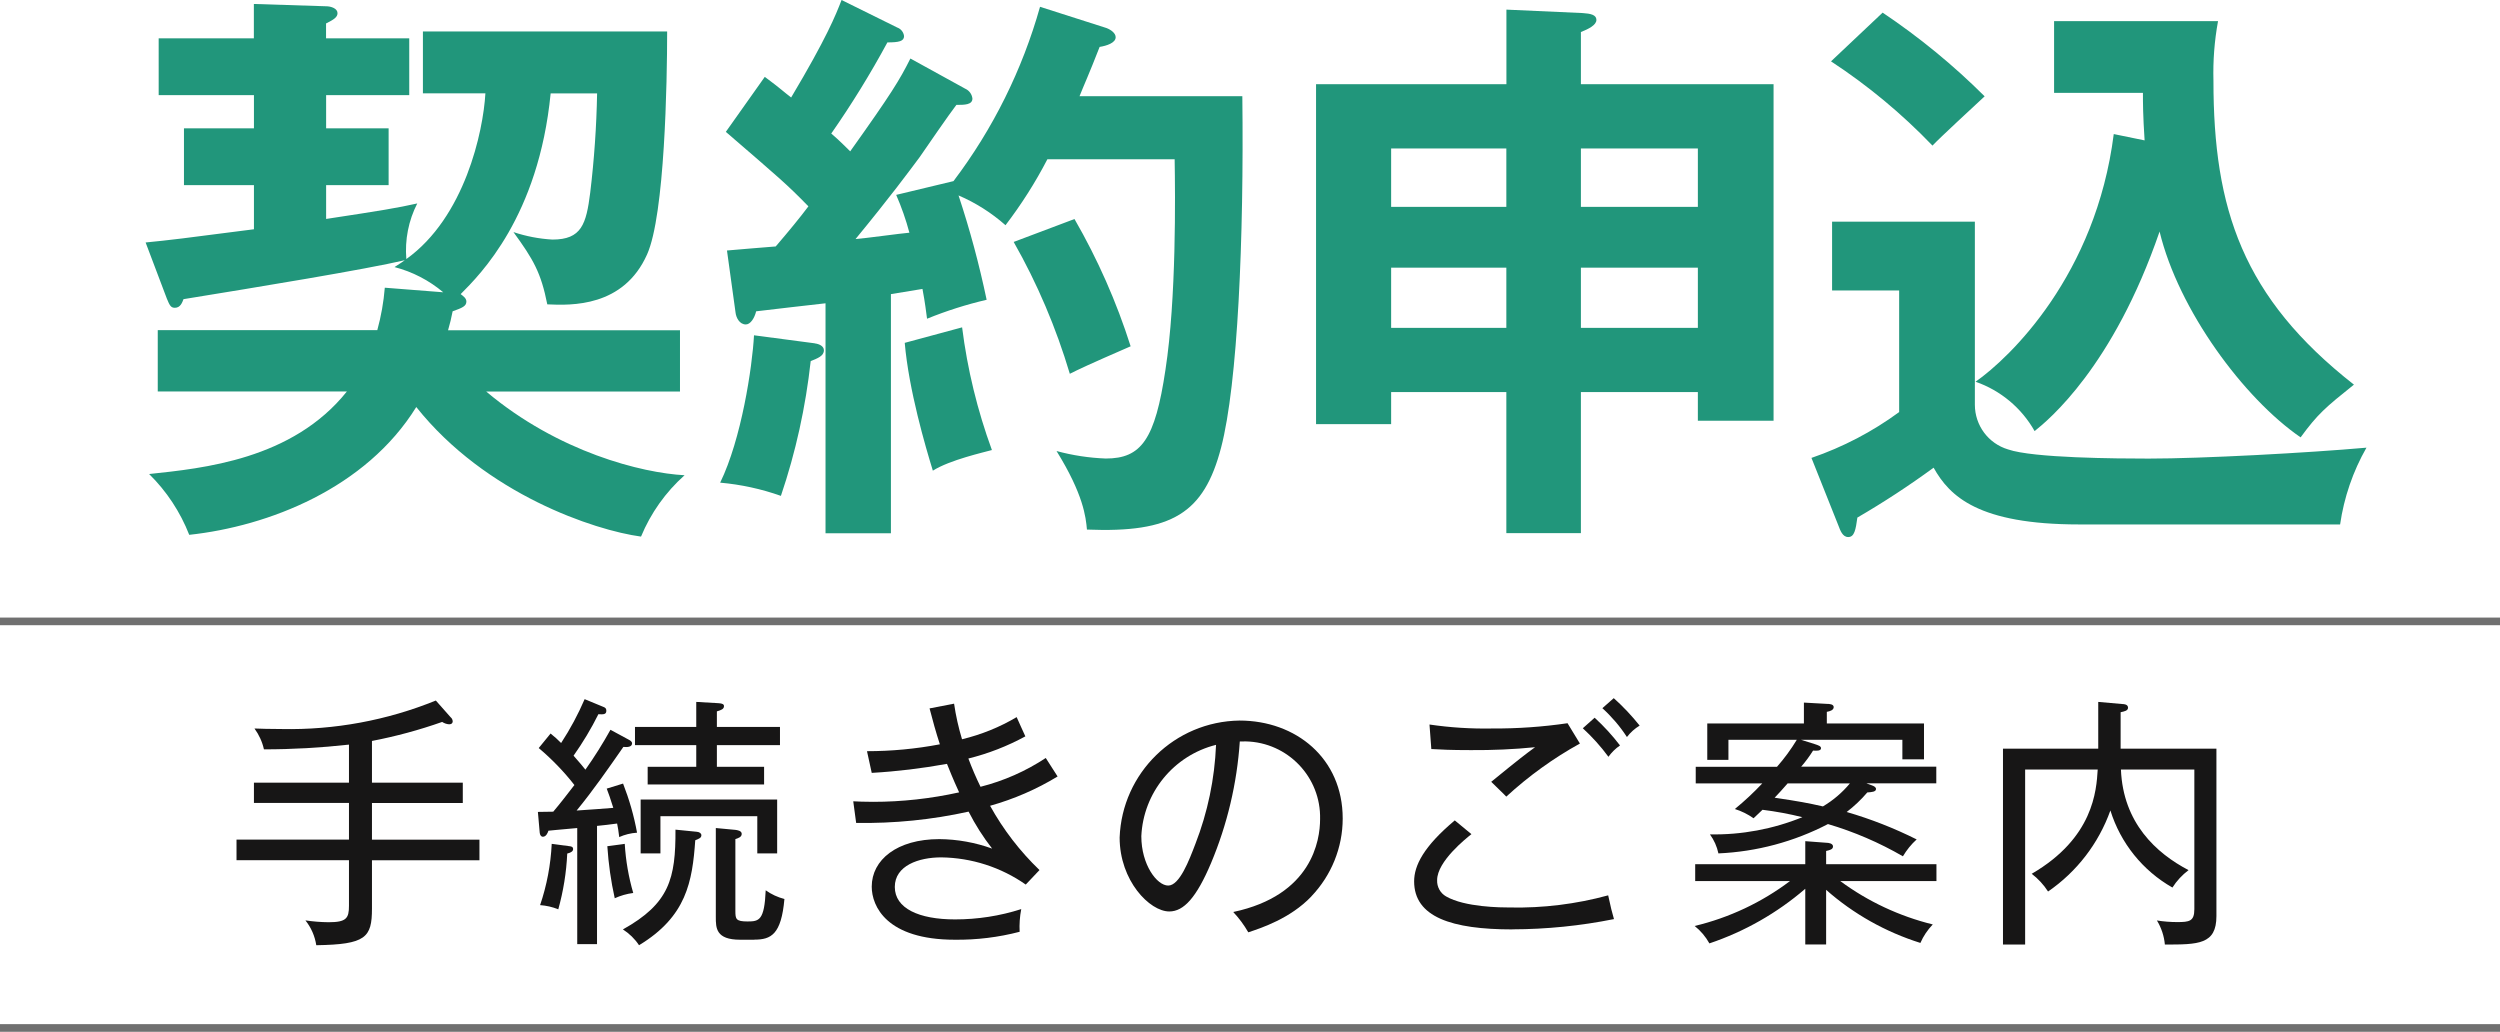 <?xml version="1.0" encoding="UTF-8"?>
<svg id="_レイヤー_1" data-name="レイヤー 1" xmlns="http://www.w3.org/2000/svg" viewBox="0 0 327.25 135.06">
  <defs>
    <style>
      .cls-1 {
        fill: #171616;
      }

      .cls-2 {
        fill: #21967b;
      }

      .cls-3 {
        fill: none;
        stroke: #707070;
      }
    </style>
  </defs>
  <g id="_グループ_5887" data-name="グループ 5887">
    <g id="_グループ_54" data-name="グループ 54">
      <path id="_パス_60" data-name="パス 60" class="cls-1" d="M48.69,112.61v6.32c0,3.8-.8,4.7-7.29,4.8-.18-1.19-.67-2.31-1.42-3.25,1.01,.15,2.02,.23,3.04,.24,2.32,0,2.66-.52,2.66-2.14v-5.98h-14.72v-2.7h14.72v-4.8h-12.44v-2.65h12.44v-4.98c-3.69,.41-7.41,.62-11.13,.62-.22-.99-.65-1.92-1.24-2.73,.86,.03,1.94,.07,3.56,.07,6.91,.14,13.78-1.13,20.18-3.73l1.93,2.18c.17,.13,.27,.34,.28,.55,0,.17-.1,.38-.48,.38-.32-.02-.63-.13-.9-.31-3,1.06-6.07,1.89-9.19,2.49v5.46h11.89v2.66h-11.89v4.8h14.07v2.7h-14.07Z"/>
      <path id="_パス_61" data-name="パス 61" class="cls-1" d="M81.06,109.6c-.1-.86-.17-1.24-.28-1.8-.41,.07-2.25,.28-2.63,.31v15.48h-2.59v-15.2c-2.94,.28-3.25,.28-3.77,.35-.1,.31-.31,.79-.73,.79-.24,0-.38-.24-.41-.52l-.24-2.73c.73,0,1.52-.03,2.01-.03,.97-1.14,1.86-2.32,2.77-3.49-1.38-1.77-2.95-3.39-4.67-4.84l1.55-1.9c.49,.38,.95,.8,1.38,1.24,1.19-1.82,2.22-3.74,3.08-5.74l2.42,1c.28,.1,.42,.21,.42,.52,0,.52-.45,.48-1.04,.45-.94,1.89-2.03,3.7-3.25,5.43,.93,1.04,1.21,1.42,1.55,1.83,1.19-1.68,2.28-3.42,3.28-5.22l2.42,1.31c.21,.1,.41,.28,.41,.45,0,.55-.73,.52-1.14,.48-1.97,2.83-3.94,5.67-6.12,8.33,1.21-.07,4.32-.31,4.8-.35-.35-1.14-.62-1.9-.86-2.52l2.14-.66c.81,2.08,1.43,4.23,1.83,6.43-.81,.05-1.61,.25-2.35,.58Zm-6.81,2.14c-.11,2.47-.51,4.91-1.17,7.29-.76-.31-1.57-.49-2.38-.55,.88-2.59,1.39-5.29,1.52-8.02l2.35,.31c.21,.03,.45,.07,.45,.38,0,.24-.21,.45-.76,.58h0Zm6.22,5.84c-.5-2.24-.82-4.52-.97-6.81l2.28-.31c.13,2.18,.5,4.33,1.11,6.43-.84,.11-1.65,.34-2.42,.69h0Zm10.54-7.6c-.38,5.42-1.14,9.99-7.36,13.75-.55-.83-1.27-1.53-2.11-2.07,6.08-3.39,6.91-6.64,6.88-13.06l2.8,.28c.35,.03,.59,.21,.59,.45,0,.34-.28,.45-.8,.66h0Zm2.83-12.44v2.83h6.18v2.32h-15.24v-2.32h6.36v-2.83h-8.02v-2.38h8.02v-3.28l2.94,.17c.48,.03,.69,.14,.69,.38,0,.38-.35,.52-.93,.69v2.04h8.26v2.38h-8.26Zm5.29,14.17v-4.87h-12.68v4.87h-2.59v-7.05h17.87v7.05h-2.59Zm-.38,11.3h-1.87c-3.18,0-3.18-1.55-3.18-2.97v-11.65l2.56,.24c.21,.03,.83,.1,.83,.52s-.42,.55-.83,.69v9.4c0,1.07,.07,1.38,1.59,1.38s2.21-.14,2.38-4.08c.74,.53,1.57,.91,2.45,1.14-.41,4.66-1.76,5.32-3.94,5.32h0Z"/>
      <path id="_パス_62" data-name="パス 62" class="cls-1" d="M129.61,105.49c1.72,3.11,3.9,5.94,6.46,8.4l-1.8,1.9c-3.24-2.27-7.1-3.51-11.06-3.56-2.94,0-6.08,1.07-6.08,3.87s3.14,4.25,7.88,4.25c2.94,0,5.87-.45,8.67-1.35-.19,.98-.26,1.98-.21,2.97-2.76,.72-5.61,1.07-8.47,1.04-8.95,0-10.89-4.39-10.89-6.95,0-3.49,3.28-6.22,8.85-6.22,2.36,.02,4.69,.44,6.91,1.24-1.18-1.51-2.21-3.13-3.08-4.84-4.83,1.07-9.77,1.56-14.72,1.48l-.38-2.83c.62,.03,1.42,.07,2.59,.07,3.79,0,7.57-.42,11.27-1.24-.86-1.87-1.28-2.97-1.59-3.73-3.26,.59-6.54,.99-9.85,1.18l-.62-2.84c3.2,0,6.39-.3,9.54-.9-.52-1.59-.93-3.08-1.35-4.7l3.21-.62c.23,1.58,.58,3.14,1.04,4.66,2.52-.61,4.93-1.58,7.15-2.9,.28,.59,.93,2.11,1.14,2.52-2.35,1.28-4.86,2.26-7.46,2.9,.47,1.26,1,2.49,1.59,3.7,3.04-.77,5.92-2.04,8.54-3.77,.45,.72,1.04,1.62,1.55,2.42-2.76,1.68-5.74,2.97-8.85,3.84Z"/>
      <path id="_パス_63" data-name="パス 63" class="cls-1" d="M171.66,117.34c-2.76,2.9-6.6,4.15-8.26,4.7-.55-.96-1.21-1.85-1.97-2.66,10.3-2.18,11.37-9.37,11.37-12.16,.13-5.49-4.23-10.05-9.72-10.17-.26,0-.52,0-.79,.01-.37,5.48-1.64,10.86-3.77,15.93-1.9,4.49-3.56,6.32-5.46,6.32-2.56,0-6.5-4.01-6.5-9.68,.32-8.47,7.22-15.19,15.69-15.31,7.39,0,13.51,4.94,13.51,12.82,0,3.8-1.48,7.45-4.11,10.2Zm-22.26-7.88c0,3.73,2.04,6.46,3.52,6.46s2.73-3.28,3.56-5.46c1.61-4.14,2.52-8.52,2.7-12.96-5.54,1.39-9.52,6.25-9.78,11.96h0Z"/>
      <path id="_パス_64" data-name="パス 64" class="cls-1" d="M197.97,121.66c-7.95,0-12.86-1.62-12.86-6.29,0-2.07,1.24-4.56,5.32-7.98l2.18,1.8c-.69,.55-4.49,3.56-4.49,6.01-.04,.88,.41,1.71,1.17,2.14,2.45,1.42,7.22,1.45,8.33,1.45,4.35,.09,8.69-.44,12.89-1.59,.31,1.45,.52,2.32,.76,3.11-4.38,.88-8.84,1.33-13.3,1.34Zm-.8-17.38c-.24-.28-1.31-1.28-1.97-1.94,3.73-3.04,4.42-3.56,5.74-4.53-2.79,.28-5.6,.4-8.4,.38-2.77,0-3.84-.07-5.18-.14l-.24-3.21c2.71,.4,5.45,.57,8.19,.52,3.31,.02,6.61-.21,9.88-.69l1.62,2.66c-3.48,1.92-6.71,4.26-9.64,6.95h0Zm13.37-5.22c-.99-1.35-2.12-2.6-3.35-3.73l1.55-1.38c1.21,1.11,2.32,2.32,3.32,3.63-.59,.4-1.1,.91-1.52,1.49h0Zm2.42-2.59c-.9-1.39-1.98-2.65-3.21-3.77l1.49-1.31c1.23,1.1,2.36,2.3,3.39,3.59-.64,.39-1.2,.89-1.66,1.49h0Z"/>
      <path id="_パス_65" data-name="パス 65" class="cls-1" d="M240.9,115.34c3.62,2.67,7.73,4.59,12.1,5.67-.68,.71-1.23,1.52-1.62,2.42-4.55-1.43-8.76-3.79-12.34-6.95v7.15h-2.73v-7.29c-3.68,3.17-7.94,5.6-12.55,7.15-.49-.88-1.15-1.66-1.93-2.28,4.52-1.08,8.77-3.08,12.48-5.88h-12.41v-2.21h14.41v-3.01l2.8,.21c.21,0,.83,.07,.83,.48,0,.38-.41,.48-.9,.59v1.73h14.44v2.21h-12.58Zm3.46-12.78l.66,.24c.28,.1,.55,.24,.55,.48,0,.38-.59,.41-1.14,.45-.81,.95-1.71,1.8-2.7,2.56,3.16,.92,6.22,2.12,9.16,3.59-.71,.64-1.31,1.39-1.8,2.21-3.09-1.79-6.39-3.21-9.81-4.22-4.44,2.31-9.34,3.62-14.34,3.84-.19-.9-.57-1.75-1.11-2.49,4.14,.08,8.26-.69,12.1-2.25-1.72-.43-3.46-.75-5.22-.97-.69,.66-.9,.86-1.17,1.11-.75-.53-1.58-.94-2.45-1.21,1.27-1.04,2.47-2.16,3.59-3.35h-8.71v-2.18h10.64c.97-1.1,1.83-2.28,2.59-3.53h-8.95v2.63h-2.77v-4.77h12.65v-2.73l3.04,.17c.28,0,.86,.03,.86,.42s-.48,.55-.9,.62v1.52h12.72v4.7h-2.83v-2.56h-13.27l1.76,.55c.52,.17,.86,.28,.86,.55,0,.38-.62,.34-1.04,.31-.46,.74-.98,1.45-1.56,2.11h17.69v2.18h-9.12Zm-10.37,0c-.52,.62-1.21,1.35-1.69,1.86,3.21,.48,4.35,.69,6.32,1.14,1.34-.79,2.53-1.81,3.53-3.01h-8.16Z"/>
      <path id="_パス_66" data-name="パス 66" class="cls-1" d="M283.38,123.63c-.1-1.11-.46-2.19-1.04-3.14,.88,.14,1.77,.21,2.66,.21,1.59,0,2.24-.1,2.24-1.69v-18.28h-9.61c.28,7.01,4.63,10.96,8.85,13.17-.83,.63-1.55,1.4-2.11,2.28-3.89-2.21-6.79-5.82-8.12-10.09-1.54,4.31-4.39,8.02-8.16,10.61-.57-.89-1.3-1.68-2.14-2.32,8.09-4.7,8.47-10.89,8.64-13.65h-9.5v22.91h-2.9v-25.64h12.47v-6.12l3.18,.28c.17,0,.72,.03,.72,.48,0,.38-.45,.48-.97,.59v4.77h12.54v21.91c0,3.73-2.36,3.73-6.78,3.73Z"/>
    </g>
    <g id="_グループ_53" data-name="グループ 53">
      <line id="_線_2" data-name="線 2" class="cls-3" y1="134.56" x2="327.25" y2="134.56"/>
      <line id="_線_3" data-name="線 3" class="cls-3" y1="81.34" x2="327.25" y2="81.34"/>
    </g>
    <g id="_グループ_5881" data-name="グループ 5881">
      <path id="_パス_14668" data-name="パス 14668" class="cls-2" d="M89.01,43.22v8.03h-25.37c9.46,7.96,20.41,10.66,25.97,10.96-2.48,2.21-4.43,4.96-5.7,8.03-6.08-.82-20.34-5.55-29.42-16.96-6.6,10.66-19.36,15.61-29.72,16.73-1.17-2.99-2.96-5.71-5.25-7.96,7.05-.75,18.76-1.88,25.89-10.81H20.65v-8.03h28.74c.5-1.82,.83-3.68,.98-5.55l7.65,.6c-1.85-1.56-4.03-2.69-6.38-3.3,.83-.53,1.05-.68,1.35-.9-5.1,1.2-19.29,3.53-28.97,5.1-.15,.38-.38,1.13-1.13,1.13-.52,0-.68-.3-1.05-1.2l-2.78-7.35c3.08-.3,4.95-.53,14.18-1.73v-5.78h-9.16v-7.43h9.16v-4.35h-12.47V5.02h12.46V.52l9.45,.3c.68,0,1.5,.3,1.5,.9,0,.52-.45,.83-1.5,1.35v1.95h10.89v7.43h-10.88v4.35h8.18v7.43h-8.18v4.43c7.43-1.13,9.23-1.43,11.93-2.03-1.15,2.25-1.64,4.77-1.43,7.28,7.65-5.48,10.06-16.66,10.35-21.69h-8.18V4.12h31.97c0,6.53-.3,24.01-2.63,29.19-3.08,6.9-9.91,6.68-13.06,6.53-.82-4.13-1.8-5.85-4.43-9.46,1.65,.55,3.36,.88,5.1,.98,3.83,0,4.43-2.03,4.95-6.15,.52-4.31,.82-8.64,.9-12.98h-6.08c-1.58,16.13-9.23,23.71-11.78,26.27,.3,.23,.75,.53,.75,.97,0,.6-.53,.83-1.8,1.28-.16,.84-.36,1.66-.6,2.48h30.32Z"/>
      <path id="_パス_14669" data-name="パス 14669" class="cls-2" d="M106.65,44.95c.6,.07,1.2,.37,1.2,.9,0,.75-.82,1.05-1.73,1.42-.66,6-1.96,11.92-3.9,17.64-2.57-.91-5.24-1.49-7.95-1.73,2.78-5.7,4.2-15.08,4.43-19.29l7.95,1.05ZM126.39,11.63c.5,.24,.84,.72,.9,1.27,0,.83-1.05,.83-2.1,.83-.82,1.05-4.13,5.85-4.8,6.83-1.28,1.72-3.83,5.18-8.4,10.73,1.12-.07,6-.75,7.05-.83-.45-1.69-1.03-3.35-1.73-4.95l7.5-1.8c5.17-6.83,9.01-14.57,11.33-22.82l8.7,2.78c.6,.23,1.2,.68,1.2,1.2,0,.75-1.2,1.13-2.1,1.27-1.43,3.68-2.1,5.1-2.63,6.45h21.31c.22,18.61-.6,37.67-2.78,46-2.25,8.63-6.45,11.18-17.56,10.73-.15-1.65-.45-4.58-3.98-10.28,2.11,.57,4.27,.9,6.45,.98,4.65,0,6.45-2.48,7.81-11.63,1.43-9.31,1.28-22.89,1.2-27.54h-16.66c-1.57,3.03-3.41,5.92-5.48,8.63-1.83-1.62-3.91-2.94-6.15-3.9,1.49,4.48,2.71,9.04,3.68,13.66-2.66,.62-5.27,1.45-7.8,2.48-.15-1.05-.22-1.88-.6-3.9l-4.13,.68v31.3h-8.56v-30.1c-1.43,.15-7.81,.9-9.08,1.05-.22,.9-.75,1.72-1.35,1.72-.83,0-1.28-.9-1.35-1.57l-1.12-8.11c2.48-.23,3.68-.3,6.38-.53,1.8-2.1,3.15-3.75,4.28-5.25-2.85-2.92-3.68-3.6-10.81-9.75l5.1-7.2c2.03,1.5,2.55,2.02,3.45,2.7,4.65-7.8,5.85-10.81,6.6-12.76l7.28,3.6c.49,.17,.84,.61,.9,1.13,0,.67-.68,.82-2.18,.82-2.22,4.11-4.68,8.1-7.35,11.93,.45,.38,.97,.83,2.48,2.33,5.4-7.58,6.45-9.3,7.88-12.15l7.21,3.97Zm-.45,31.22c.69,5.48,2,10.87,3.9,16.06-1.05,.3-5.48,1.28-7.73,2.7-.97-3.15-3.15-10.58-3.68-16.73l7.51-2.03Zm14.71-14.18c3.04,5.27,5.51,10.86,7.35,16.66-5.7,2.48-6.76,3-7.96,3.6-1.79-6.01-4.25-11.81-7.35-17.26l7.96-3Z"/>
      <path id="_パス_14670" data-name="パス 14670" class="cls-2" d="M206.94,69.79h-9.76v-18.47h-15.08v4.2h-9.83V11.02h24.92V1.26l9.98,.45c1.05,.07,1.8,.23,1.8,.9s-1.05,1.2-2.03,1.58v6.83h25.22V55.07h-9.91v-3.75h-15.31v18.47Zm-9.76-50.36h-15.08v7.65h15.08v-7.65Zm0,15.61h-15.08v7.88h15.08v-7.88Zm9.76-7.96h15.31v-7.65h-15.31v7.65Zm0,15.84h15.31v-7.88h-15.31v7.88Z"/>
      <path id="_パス_14671" data-name="パス 14671" class="cls-2" d="M258.51,29.04v23.94c0,2.7,1.76,5.08,4.35,5.85,3.23,1.13,14.26,1.2,18.39,1.2,7.06,0,20.86-.75,28.52-1.43-1.77,3.1-2.94,6.52-3.45,10.05h-34.15c-13.21,0-16.96-3.68-19.06-7.43-3.21,2.35-6.54,4.53-9.98,6.53-.22,1.58-.38,2.55-1.2,2.55-.75,0-1.05-.9-1.28-1.5l-3.53-8.86c4.11-1.41,7.98-3.43,11.48-6v-15.92h-8.78v-9h18.69ZM246.43,1.65c4.79,3.21,9.27,6.88,13.36,10.96-1.13,1.05-5.93,5.48-6.83,6.45-4-4.17-8.46-7.87-13.28-11.03l6.76-6.38Zm34.3,16.74c-.22-3.38-.22-4.88-.22-6.23h-11.63V2.77h21.46c-.47,2.57-.67,5.19-.6,7.8,0,16.81,3.83,28.37,18.39,39.78-3.75,3-4.73,3.83-6.98,6.9-7.43-5.1-15.98-16.66-18.46-26.94-6.08,17.71-14.56,24.69-16.36,26.12-1.7-3.02-4.45-5.32-7.73-6.46,4.5-3.15,15.76-13.96,18.09-32.42l4.05,.83Z"/>
    </g>
  </g>
</svg>